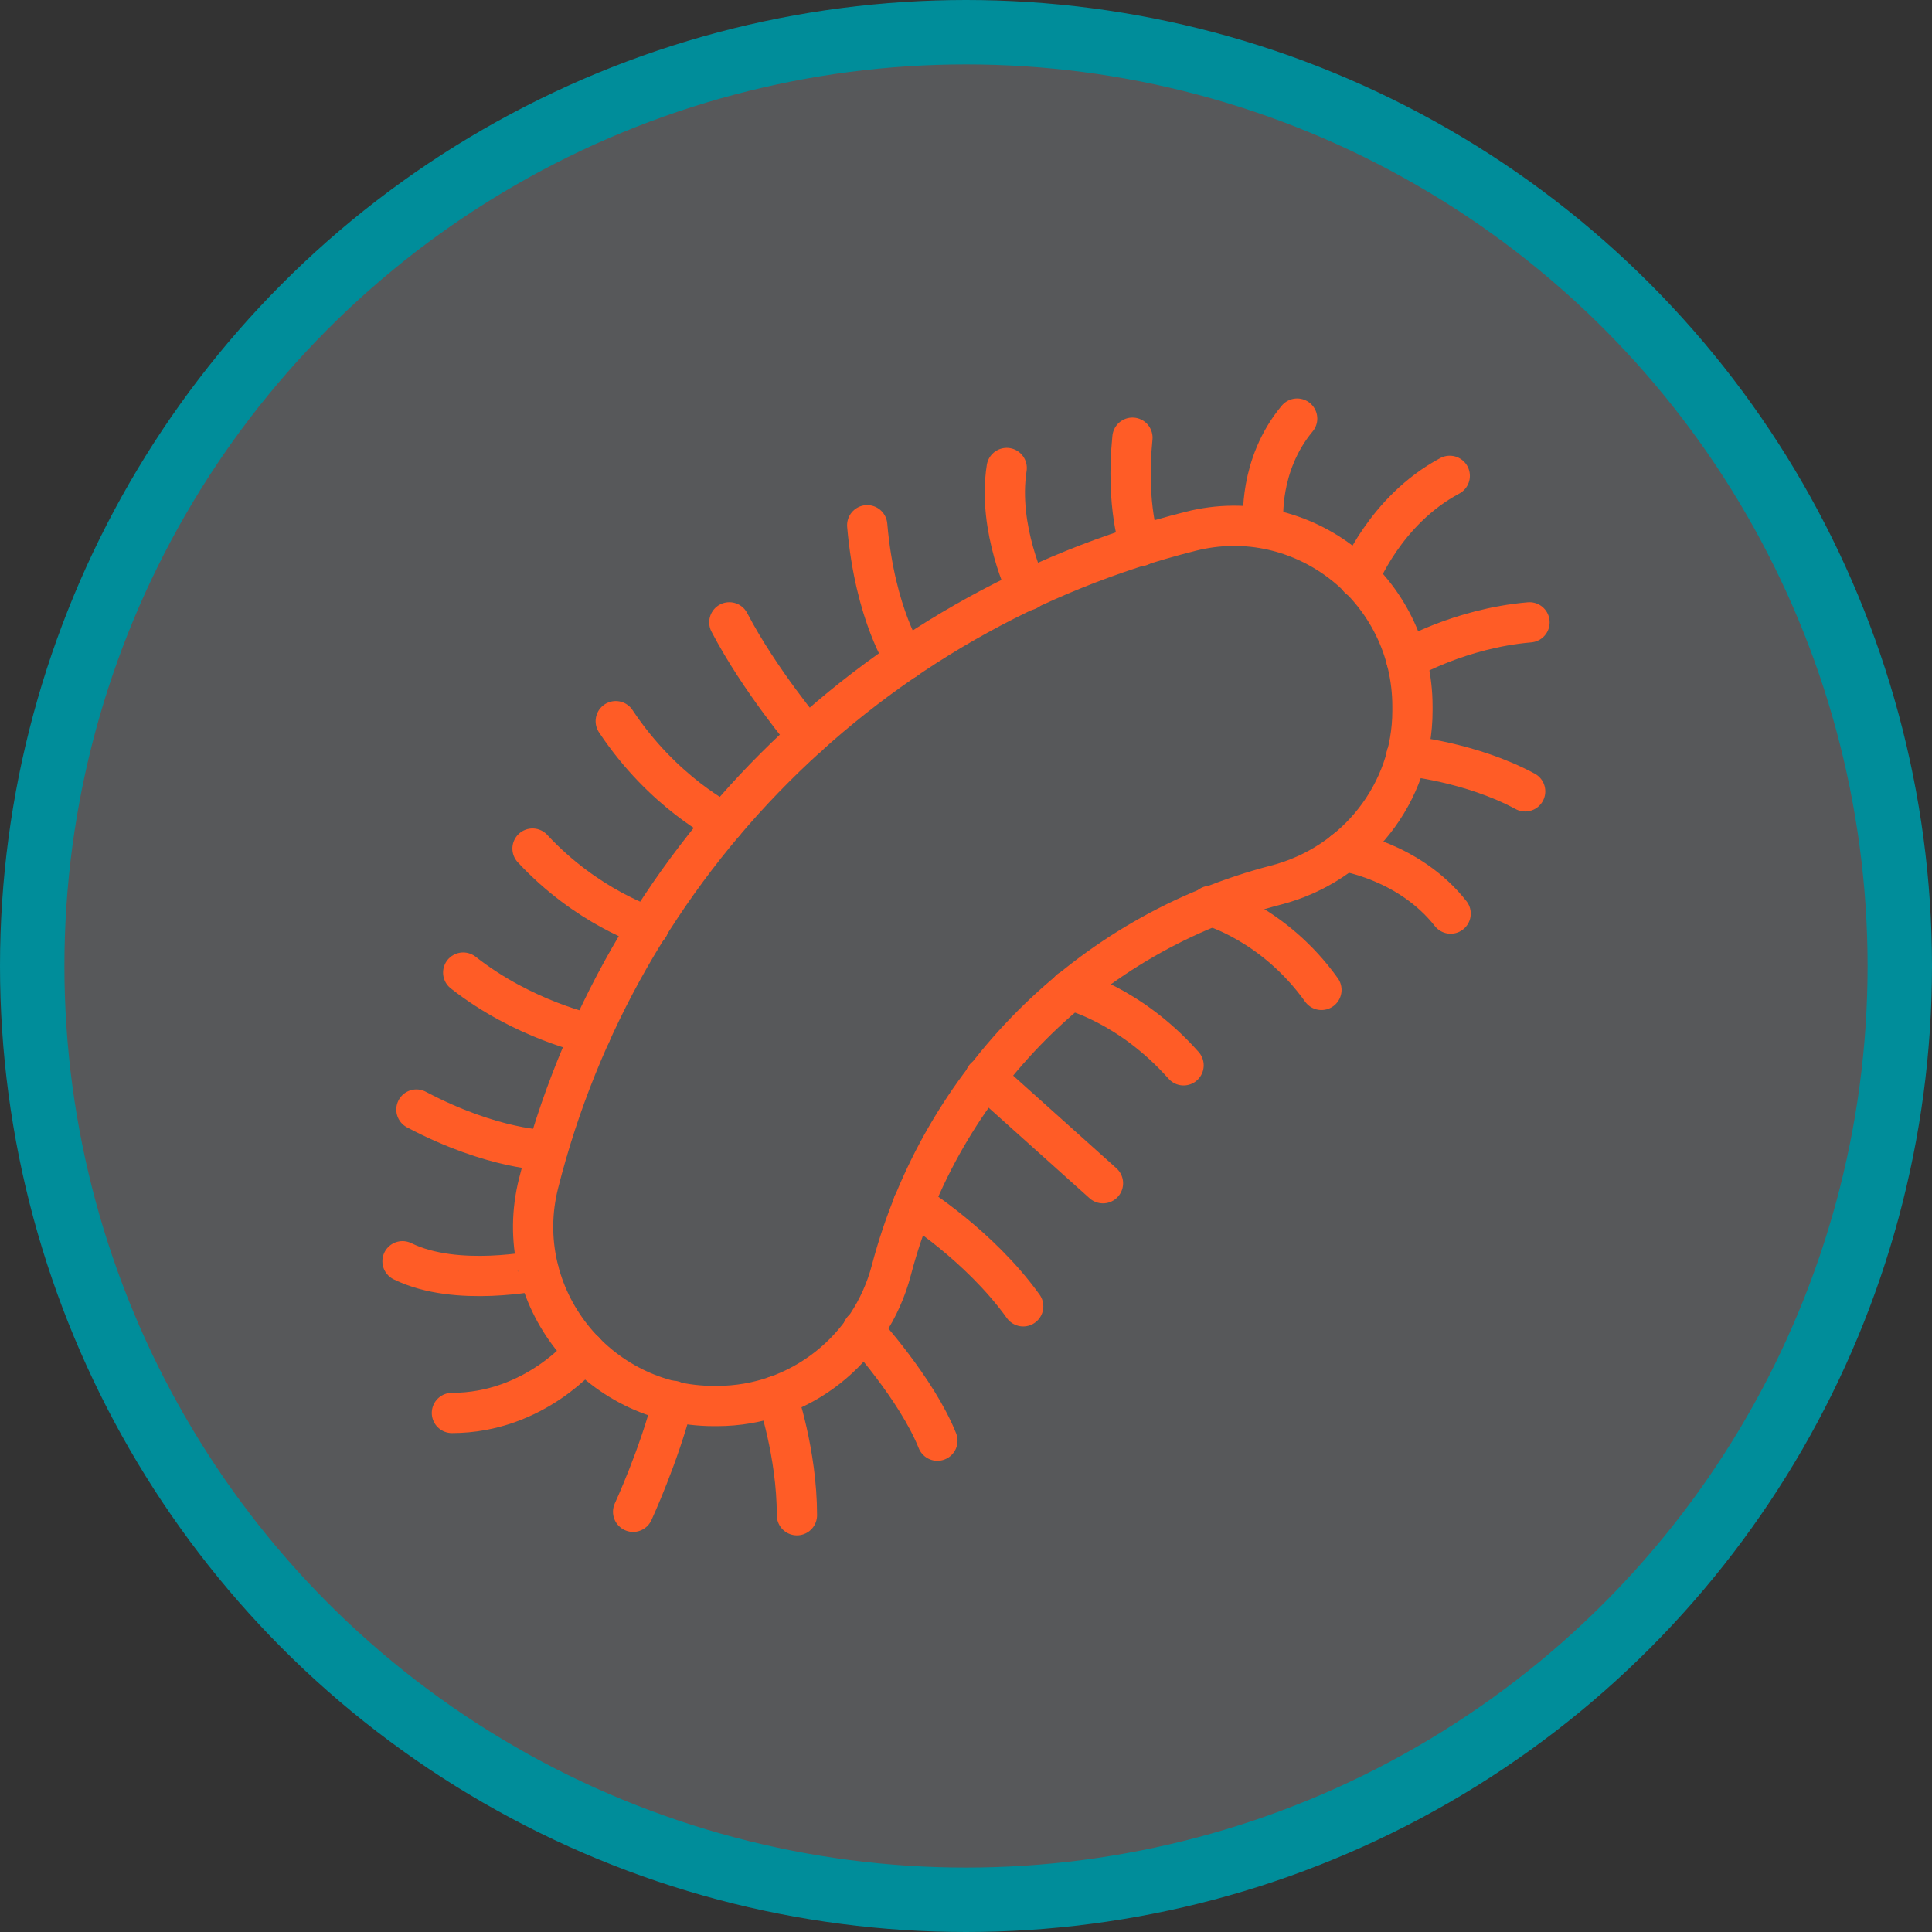 <svg width="120" height="120" viewBox="0 0 120 120" fill="none" xmlns="http://www.w3.org/2000/svg">
<rect x="0" y="0" width="120" height="120" fill="#333333" stroke="none"/>
<circle cx="60" cy="60" r="58" fill="#E6EDF9" fill-opacity="0.2" stroke="#008D9A" stroke-width="4"/>
<path d="M73.946 33C54.077 38.007 38.462 53.623 33.454 73.492C31.677 80.492 37.062 87.33 44.331 87.33C44.385 87.33 44.492 87.33 44.546 87.33C49.661 87.33 54.077 83.83 55.369 78.876C58.438 67.192 67.592 57.984 79.277 54.969C84.23 53.676 87.73 49.261 87.73 44.146V43.877C87.73 36.607 80.946 31.223 73.946 33Z" stroke="#FF5C26" stroke-width="2.5" stroke-miterlimit="10" stroke-linecap="round"/>
<path d="M63.821 36.661C63.821 36.661 61.936 32.838 62.528 29.068" stroke="#FF5C26" stroke-width="2.5" stroke-miterlimit="10" stroke-linecap="round"/>
<path d="M70.823 33.916C70.823 33.916 69.907 31.493 70.338 27.186" stroke="#FF5C26" stroke-width="2.5" stroke-miterlimit="10" stroke-linecap="round"/>
<path d="M78.469 32.408C78.469 32.408 78.146 28.908 80.569 26" stroke="#FF5C26" stroke-width="2.5" stroke-miterlimit="10" stroke-linecap="round"/>
<path d="M84.394 35.908C84.394 35.908 86.009 31.709 90.047 29.555" stroke="#FF5C26" stroke-width="2.5" stroke-miterlimit="10" stroke-linecap="round"/>
<path d="M87.355 40.97C87.355 40.97 90.639 39.031 95.001 38.654" stroke="#FF5C26" stroke-width="2.5" stroke-miterlimit="10" stroke-linecap="round"/>
<path d="M56.233 40.969C56.233 40.969 54.349 38.223 53.864 32.623" stroke="#FF5C26" stroke-width="2.5" stroke-miterlimit="10" stroke-linecap="round"/>
<path d="M50.146 45.762C50.146 45.762 47.184 42.262 45.3 38.654" stroke="#FF5C26" stroke-width="2.5" stroke-miterlimit="10" stroke-linecap="round"/>
<path d="M44.976 51.093C44.976 51.093 41.207 49.262 38.245 44.793" stroke="#FF5C26" stroke-width="2.5" stroke-miterlimit="10" stroke-linecap="round"/>
<path d="M40.291 57.553C40.291 57.553 36.468 56.368 33.075 52.707" stroke="#FF5C26" stroke-width="2.5" stroke-miterlimit="10" stroke-linecap="round"/>
<path d="M36.685 64.231C36.685 64.231 32.539 63.37 28.77 60.408" stroke="#FF5C26" stroke-width="2.5" stroke-miterlimit="10" stroke-linecap="round"/>
<path d="M33.995 71.447C33.995 71.447 30.657 71.447 25.864 68.916" stroke="#FF5C26" stroke-width="2.5" stroke-miterlimit="10" stroke-linecap="round"/>
<path d="M33.454 78.93C33.454 78.876 28.392 80.007 25 78.338" stroke="#FF5C26" stroke-width="2.5" stroke-miterlimit="10" stroke-linecap="round"/>
<path d="M36.308 83.938C36.308 83.938 33.239 87.761 28.069 87.761" stroke="#FF5C26" stroke-width="2.5" stroke-miterlimit="10" stroke-linecap="round"/>
<path d="M39.324 93.9C39.324 93.9 40.94 90.4 41.801 87.008" stroke="#FF5C26" stroke-width="2.5" stroke-miterlimit="10" stroke-linecap="round"/>
<path d="M48.261 86.684C48.261 86.684 49.499 90.237 49.499 94.114" stroke="#FF5C26" stroke-width="2.5" stroke-miterlimit="10" stroke-linecap="round"/>
<path d="M53.594 82.592C53.594 82.592 56.932 86.253 58.224 89.484" stroke="#FF5C26" stroke-width="2.5" stroke-miterlimit="10" stroke-linecap="round"/>
<path d="M56.715 74.785C56.715 74.785 60.807 77.316 63.553 81.139" stroke="#FF5C26" stroke-width="2.5" stroke-miterlimit="10" stroke-linecap="round"/>
<path d="M61.185 66.924L68.508 73.493" stroke="#FF5C26" stroke-width="2.5" stroke-miterlimit="10" stroke-linecap="round"/>
<path d="M66.46 61.484C66.46 61.484 70.121 62.346 73.514 66.169" stroke="#FF5C26" stroke-width="2.5" stroke-miterlimit="10" stroke-linecap="round"/>
<path d="M75.185 56.262C75.185 56.262 79.115 57.339 82.077 61.485" stroke="#FF5C26" stroke-width="2.5" stroke-miterlimit="10" stroke-linecap="round"/>
<path d="M83.478 52.869C83.478 52.869 87.517 53.461 90.102 56.746" stroke="#FF5C26" stroke-width="2.5" stroke-miterlimit="10" stroke-linecap="round"/>
<path d="M87.355 46.945C87.355 46.945 91.339 47.322 94.731 49.153" stroke="#FF5C26" stroke-width="2.5" stroke-miterlimit="10" stroke-linecap="round"/>
</svg>
